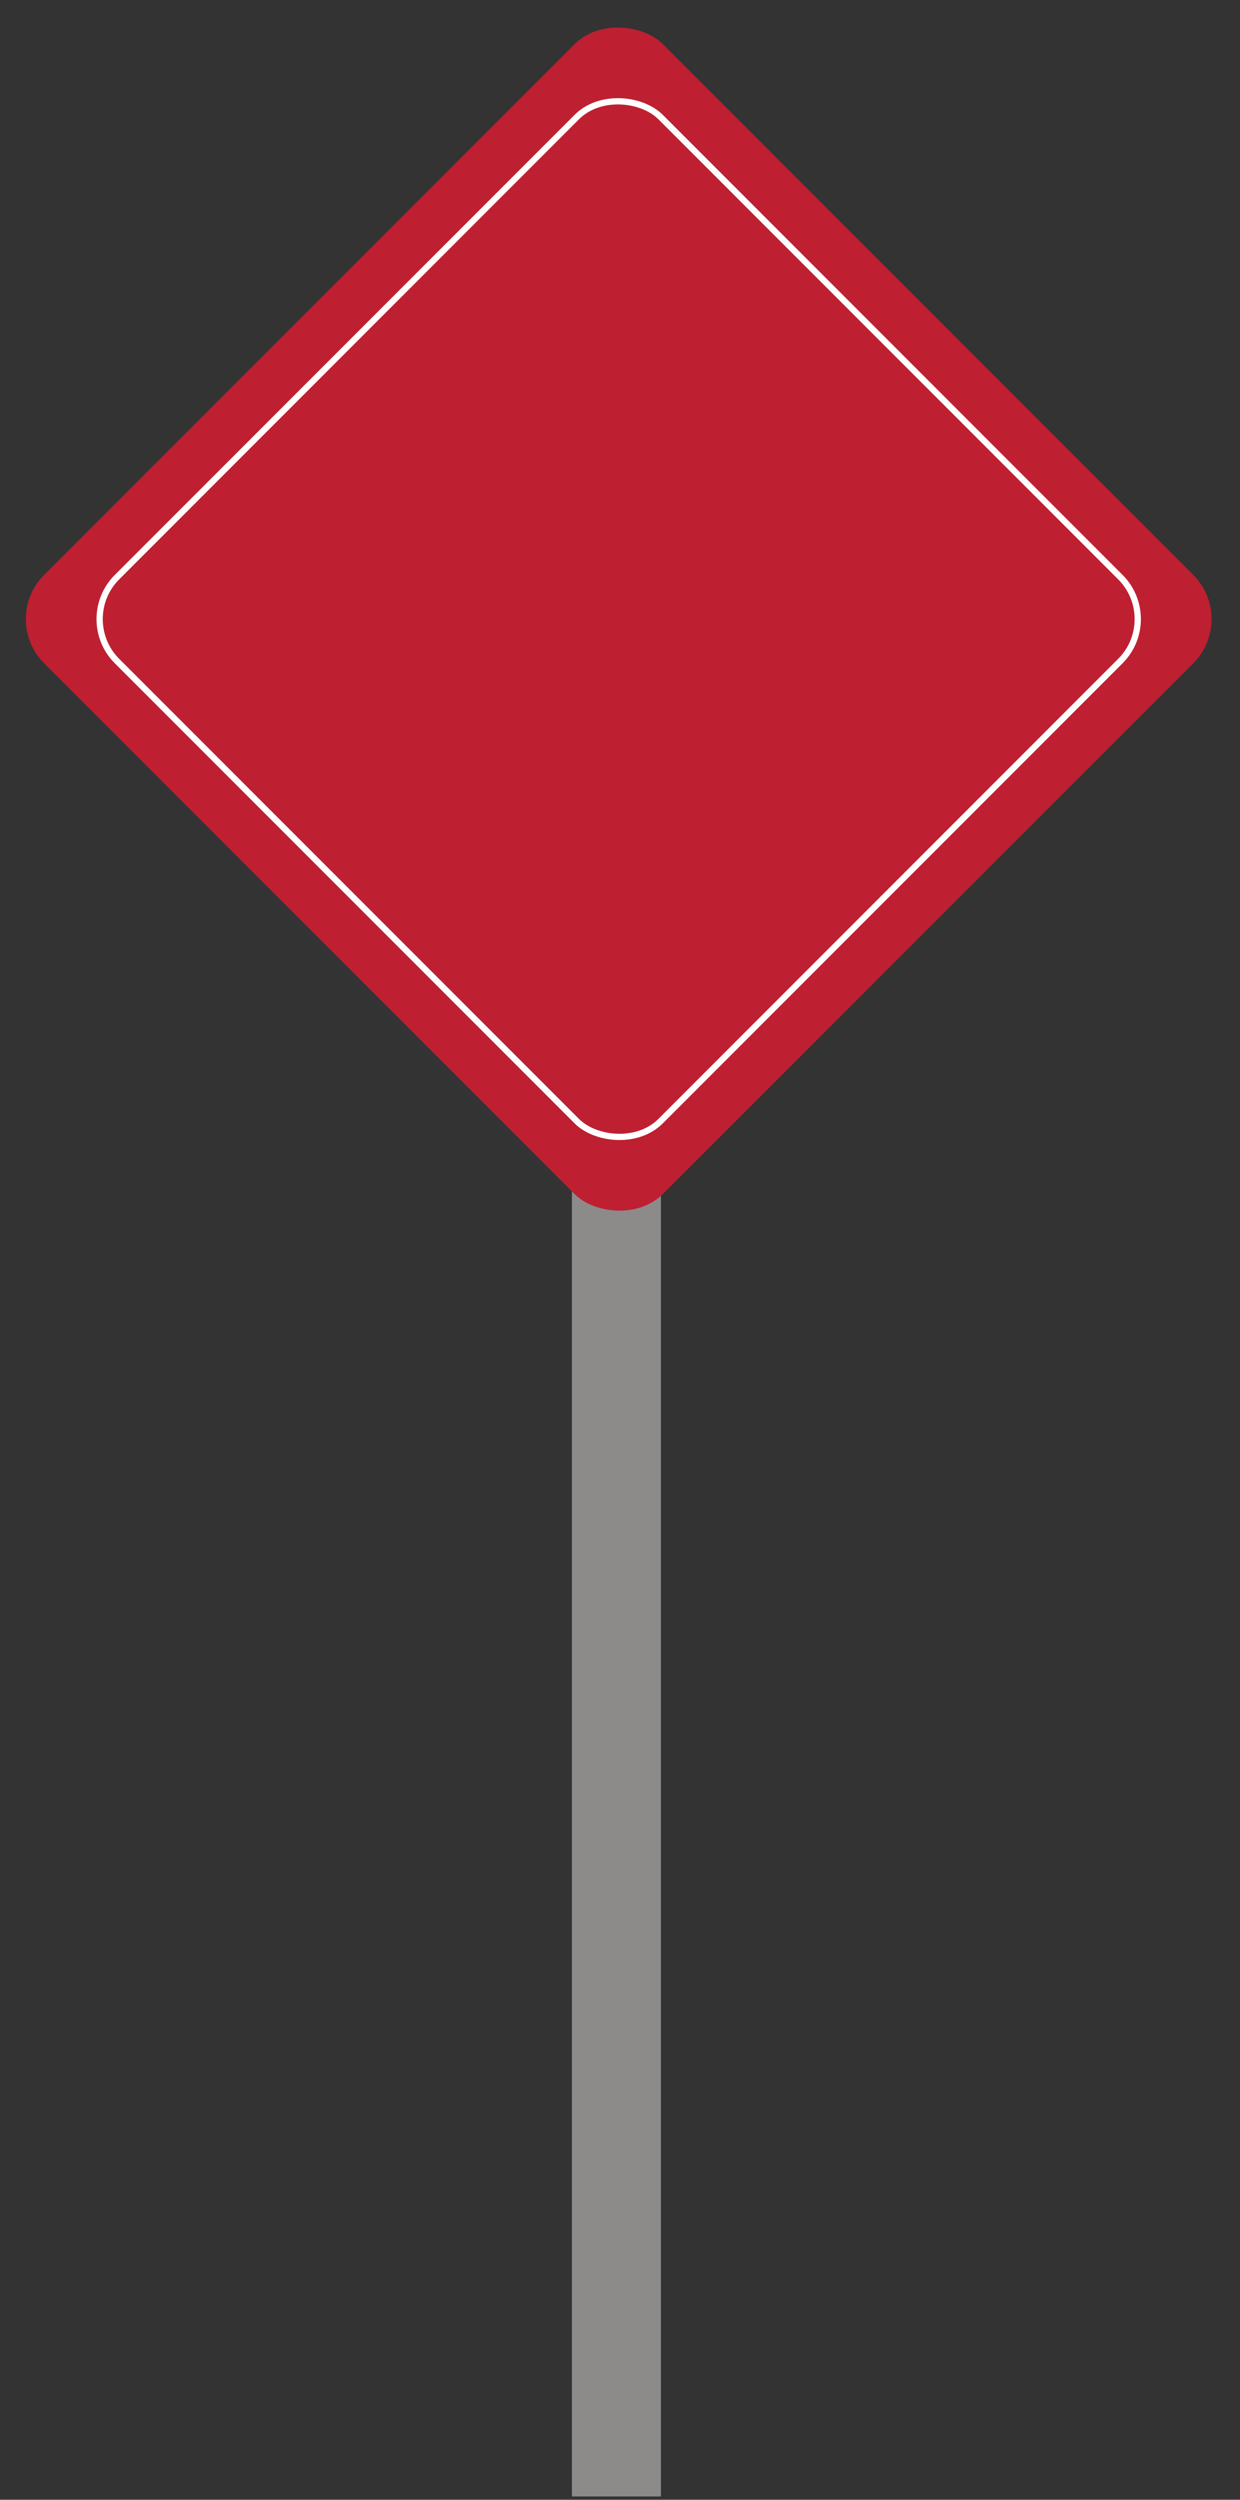 <?xml version="1.0" encoding="UTF-8"?> <svg xmlns="http://www.w3.org/2000/svg" width="342" height="689" viewBox="0 0 342 689" fill="none"><rect x="0" y="0" width="342" height="689" fill="#333333" stroke="none"/><rect x="157.743" y="322.075" width="24.543" height="366.009" fill="#8D8A8A"></rect><rect y="170.641" width="241.322" height="241.322" rx="17.219" transform="rotate(-45 0 170.641)" fill="#BE2031"></rect><rect x="20.704" y="170.641" width="212.041" height="212.041" rx="16.358" transform="rotate(-45 20.704 170.641)" stroke="white" stroke-width="1.722"></rect></svg> 